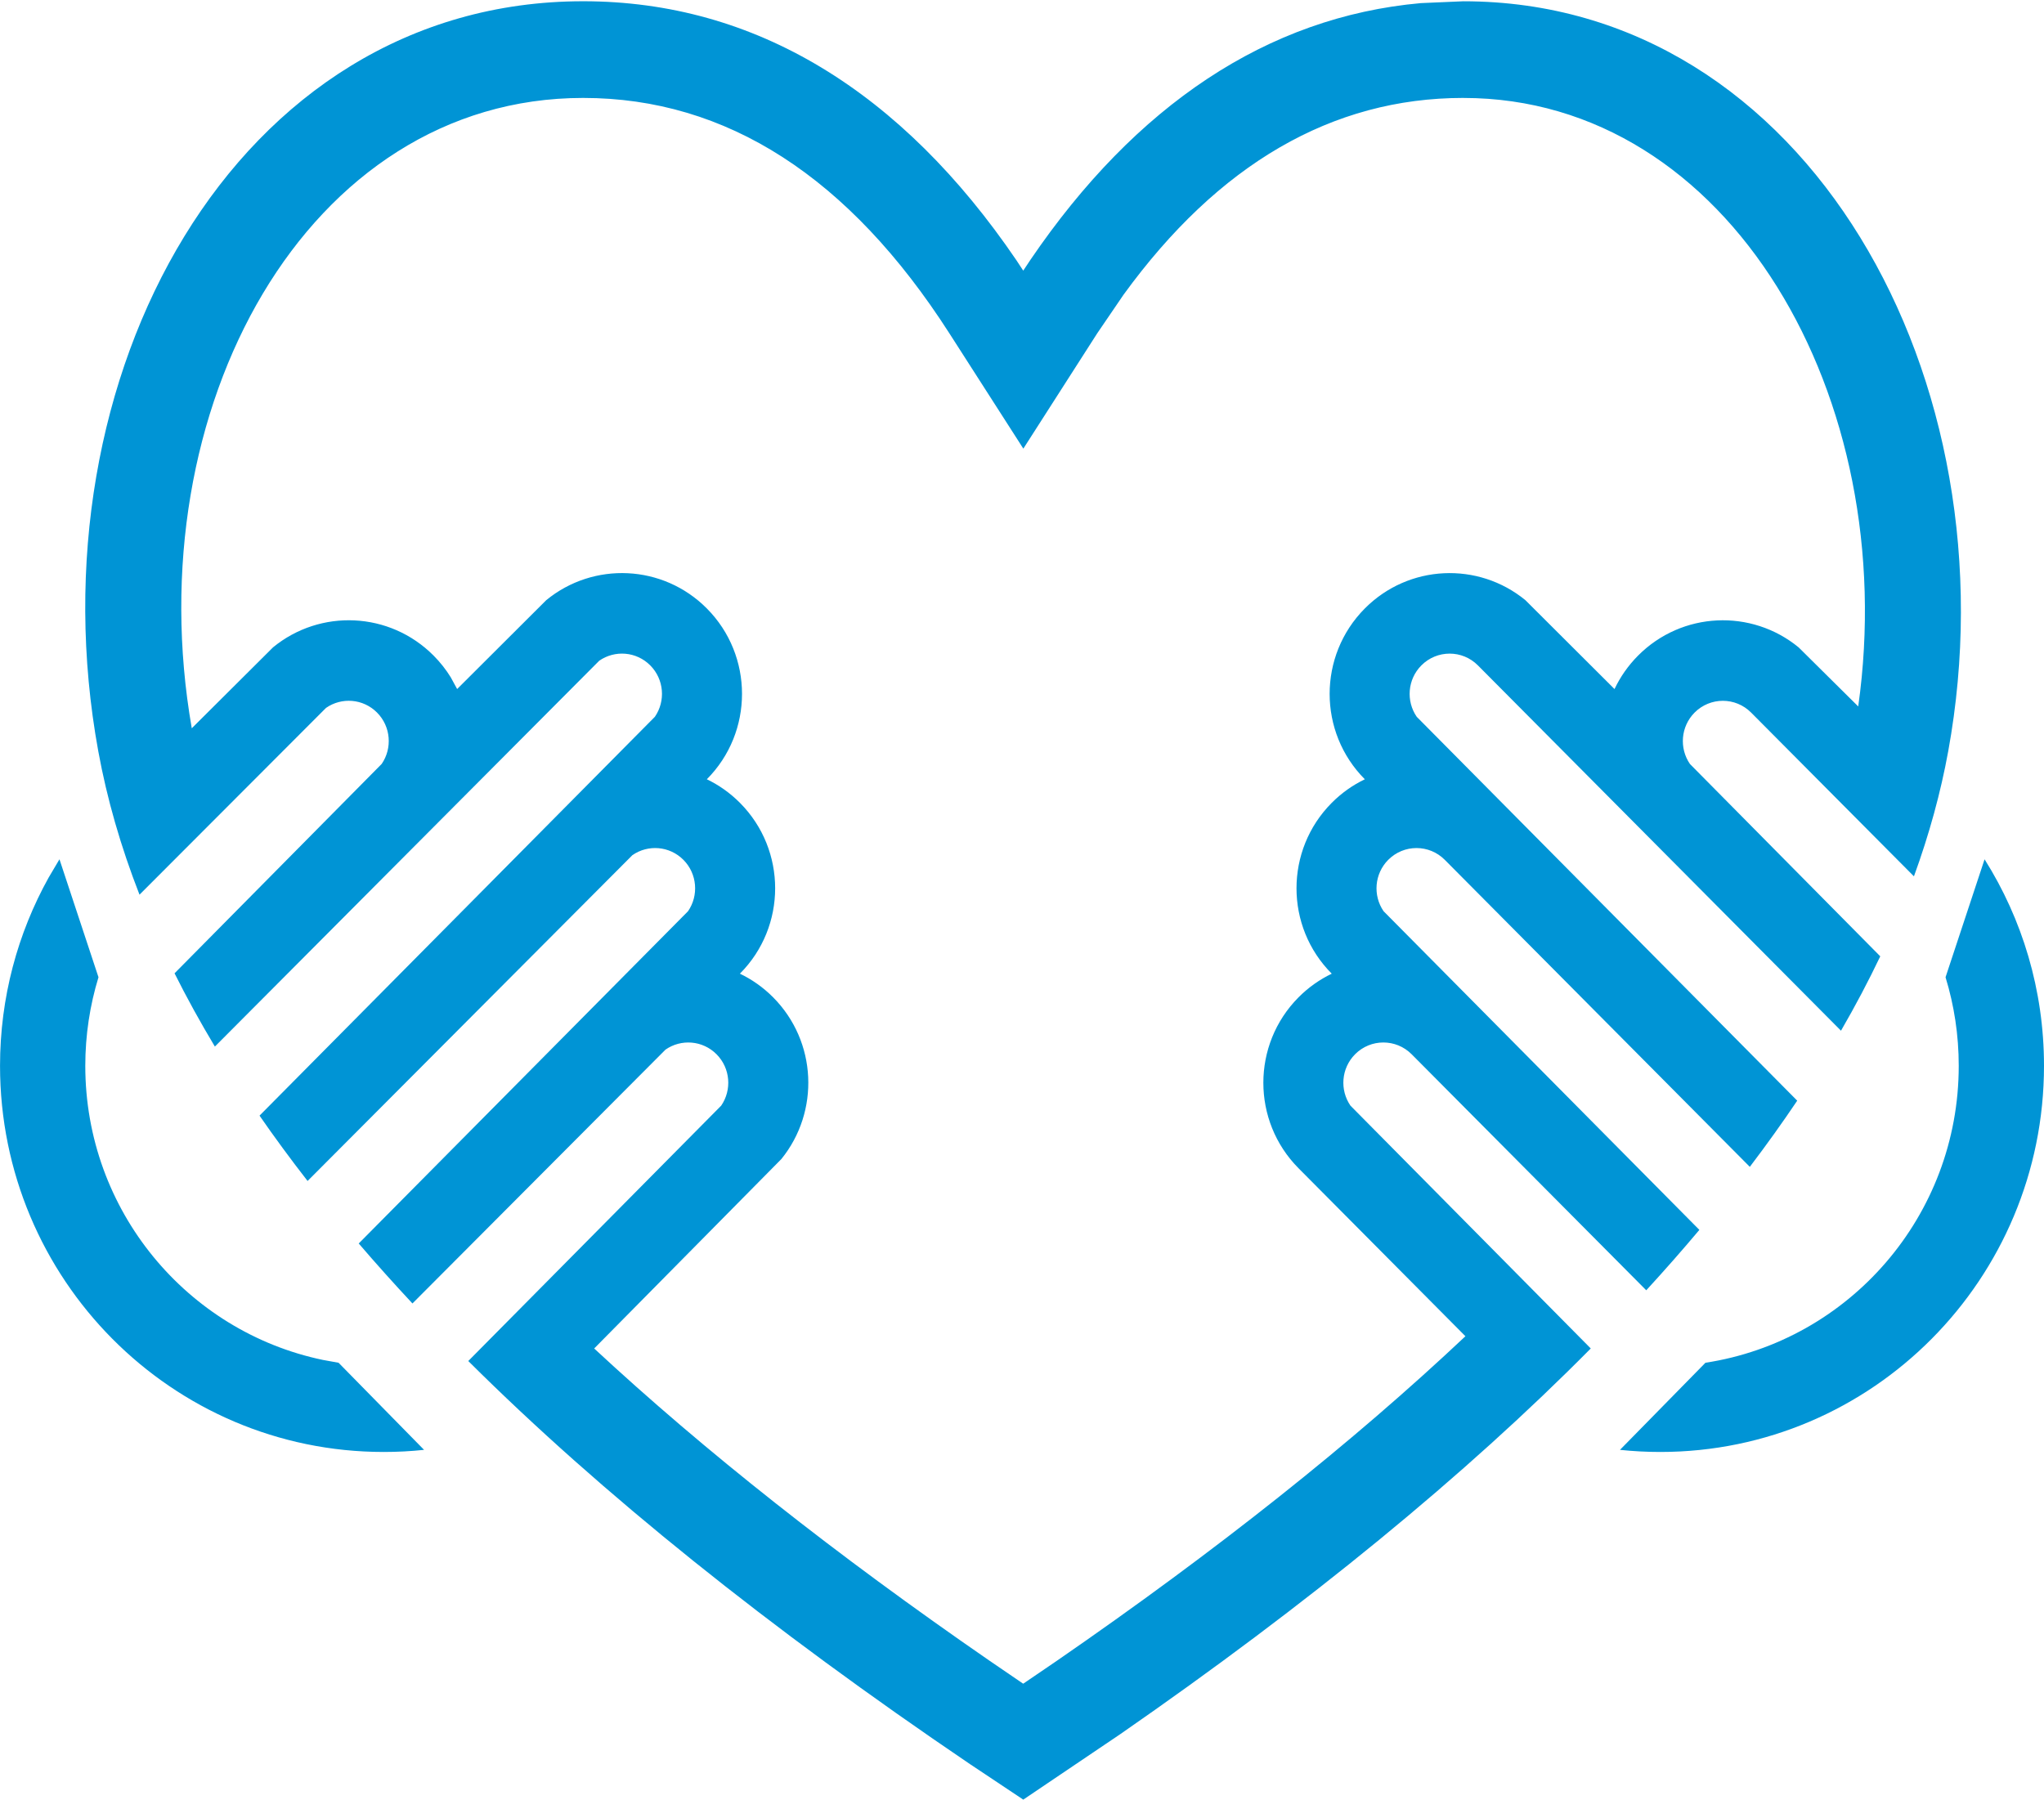 <?xml version="1.0" encoding="UTF-8"?>
<svg xmlns="http://www.w3.org/2000/svg" width="1600" height="1409" viewBox="0 0 1600 1409" fill="none">
  <path d="M1145.49 1C1414.93 1 1577.91 298.253 1525.04 588.093C1519.12 620.552 1510.17 653.224 1498.19 686.109L1370.76 557.921C1358.53 545.609 1338.7 545.609 1326.47 557.921C1315.6 568.864 1314.39 585.853 1322.84 598.14L1471.83 748.74C1462.61 768.084 1452.36 787.495 1441.09 806.975L1156.9 520.975C1144.67 508.662 1124.84 508.662 1112.61 520.975C1101.73 531.923 1100.53 548.907 1108.98 561.199L1406.82 861.745C1395.24 878.964 1382.88 896.24 1369.72 913.563L1130.96 673.203C1118.73 660.89 1098.9 660.89 1086.67 673.203C1075.8 684.145 1074.59 701.135 1083.04 713.421L1330.23 962.915C1317.01 978.639 1303.16 994.404 1288.66 1010.21L1105.02 825.425C1092.78 813.113 1072.95 813.113 1060.72 825.425C1049.85 836.368 1048.64 853.357 1057.1 865.644L1245.22 1055.76C1147.17 1154.86 1024.27 1255.58 876.78 1357.82L800.988 1408.99L759.436 1381.29C601.636 1274.38 470.582 1169.11 366.556 1065.59L564.529 865.647C572.987 853.36 571.779 836.371 560.904 825.428C550.034 814.485 533.159 813.267 520.951 821.782L322.857 1020.52C308.212 1004.82 294.191 989.171 280.8 973.562L538.587 713.415C547.04 701.129 545.831 684.14 534.962 673.197C524.087 662.254 507.212 661.035 495.008 669.551L240.768 924.631C227.466 907.522 214.93 890.47 203.154 873.464L512.634 561.184C521.092 548.893 519.884 531.908 509.009 520.96C498.139 510.018 481.263 508.804 469.055 517.314L168.202 819.394C156.686 800.206 146.166 781.088 136.634 762.034L298.767 598.114C307.22 585.828 306.012 568.838 295.142 557.896C284.272 546.953 267.393 545.734 255.189 554.25L109.202 700.477C94.468 662.731 83.702 625.258 76.915 588.07C23.618 295.857 183.577 0.977 456.462 0.977C591.342 0.977 705.916 71.841 795.622 203.75L800.971 211.896L806.721 203.25C888.836 82.614 991.948 13.183 1112.24 2.437L1145.49 1ZM1145.49 76.667C1042.59 76.667 953.627 128.661 879.52 230.693L858.921 260.917L801.047 351.251L743.129 260.939C664.807 138.803 568.889 76.672 456.476 76.672C240.036 76.672 106.556 320.499 150.116 570.192L213.715 506.837C250.621 476.535 305.053 478.701 339.455 513.332C344.642 518.551 349.09 524.223 352.809 530.234L357.841 539.468L427.575 469.9C464.482 439.597 518.919 441.764 553.315 476.395C590.009 513.332 590.009 573.217 553.294 610.115C562.685 614.625 571.488 620.792 579.264 628.625C615.957 665.557 615.957 725.448 579.18 762.319C588.592 766.834 597.415 773.011 605.211 780.855C639.607 815.485 641.758 870.281 611.659 907.433L465.112 1055.77C551.039 1135.61 654.179 1217.15 774.499 1300.17L800.936 1318.23L827.051 1300.44C952.39 1213.99 1059.08 1129.14 1147.1 1046.18L1016.44 914.629C979.75 877.692 979.75 817.807 1016.44 780.869C1024.23 773.026 1033.06 766.848 1042.47 762.333C1005.69 725.469 1005.69 665.579 1042.39 628.64C1050.16 620.807 1058.96 614.64 1068.36 610.129C1031.64 573.233 1031.64 513.348 1068.33 476.409C1102.73 441.779 1157.17 439.612 1194.07 469.915L1263.81 539.483C1268.29 530.03 1274.42 521.176 1282.19 513.347C1316.6 478.716 1371.03 476.549 1407.93 506.852L1454.58 553.097C1488.62 311.67 1353.83 76.684 1145.51 76.684L1145.49 76.667ZM1553.48 672.773C1582.94 719.539 1600 775.003 1600 834.467C1600 1001.44 1465.55 1136.79 1299.68 1136.79C1289 1136.79 1278.46 1136.23 1268.08 1135.14L1334.99 1066.94C1447.24 1049.8 1533.26 952.25 1533.26 834.472C1533.26 810.332 1529.65 787.04 1522.93 765.117L1553.48 672.773ZM46.547 672.773L77.093 765.117C70.38 787.039 66.765 810.331 66.765 834.472C66.765 947.888 146.531 1042.55 252.672 1064.71L265.031 1066.95L331.949 1135.14C321.563 1136.24 311.022 1136.79 300.345 1136.79C134.491 1136.79 0.025 1001.45 0.025 834.475C0.025 780.948 13.842 730.672 38.087 687.061L46.547 672.773Z" fill="#0094D5"></path>
</svg>
